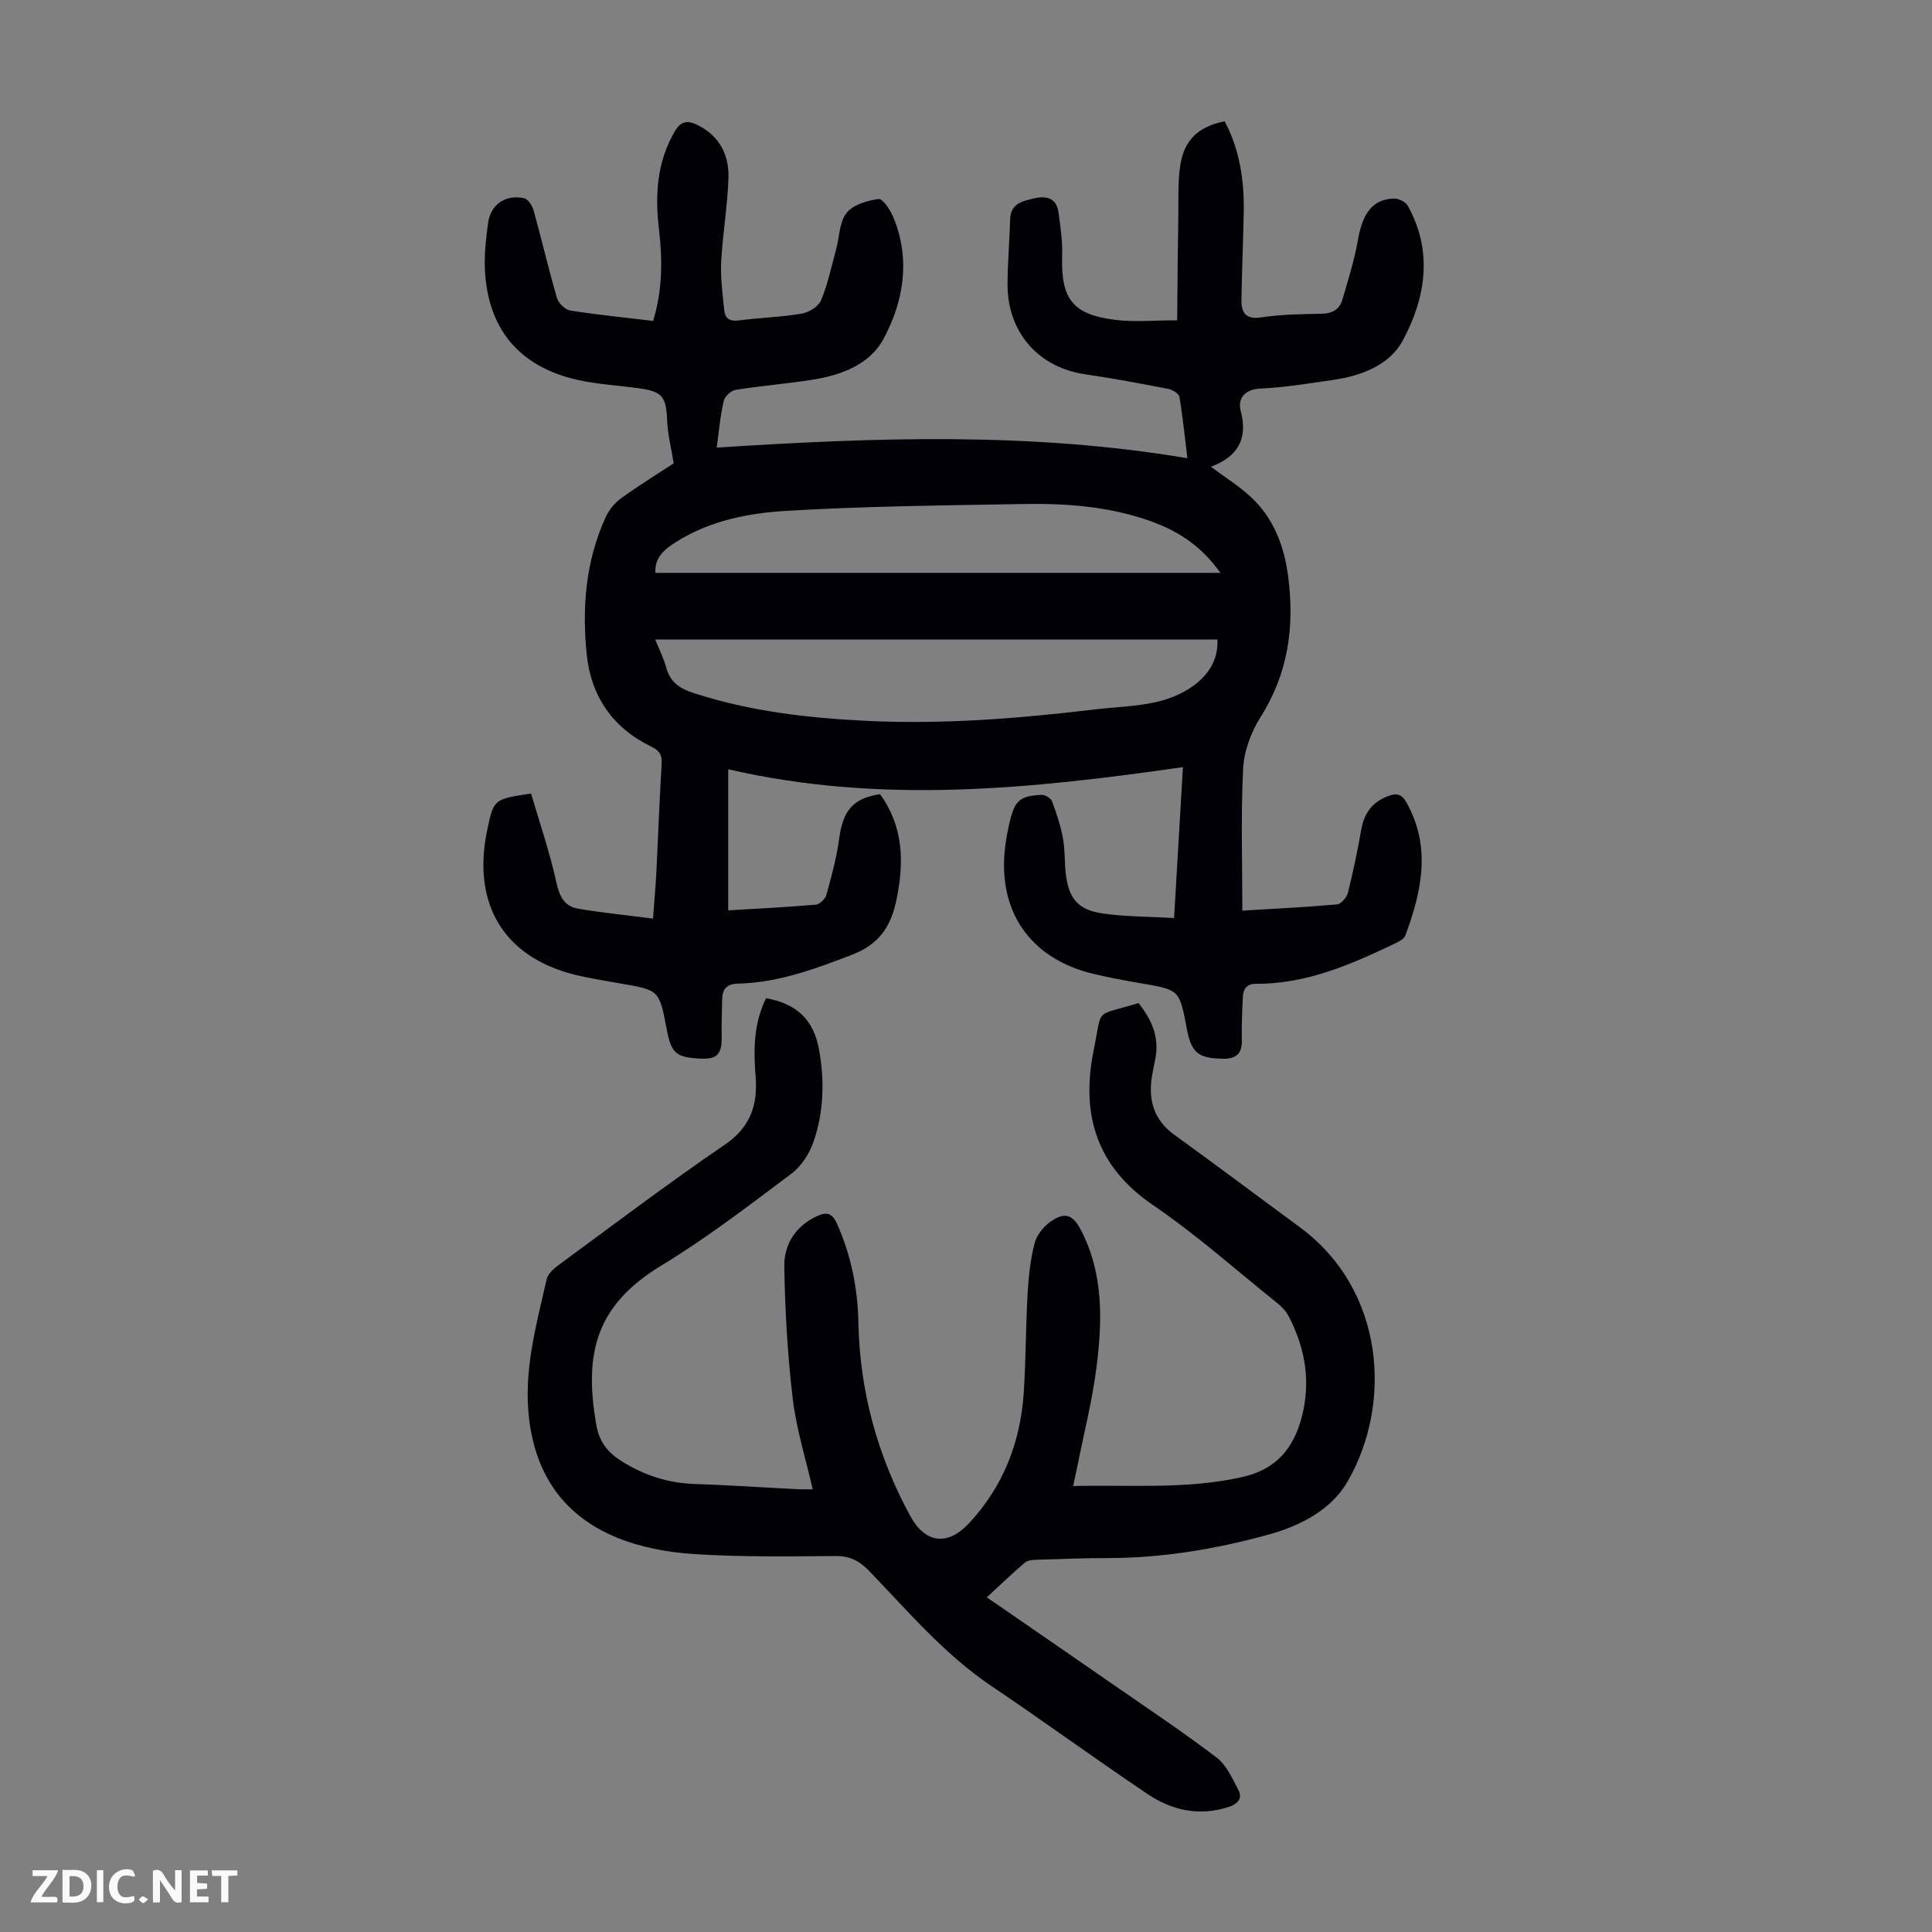 <svg enable-background="new 0 0 400 400" viewBox="0 0 400 400" xmlns="http://www.w3.org/2000/svg"><rect x="0" y="0" width="400" height="400" fill="#808080" stroke="none"/><g fill="#fbfafa"><path d="m37.59 393.81c-.92.31-1.52.05-2-.78-.7-1.2-1.52-2.34-2.47-3.78v4.59c-.55.03-.95.05-1.41.07-.03-.37-.06-.64-.06-.91 0-1.91 0-3.81 0-5.7 1.13-.41 1.77-.03 2.29.91.62 1.11 1.38 2.14 2.31 3.19v-4.2h1.35v6.61z"/><path d="m12.94 393.88v-6.75c1.9.19 3.93-.54 5.37 1.29.8 1.01.78 2.88.03 3.97-1.37 1.97-3.4 1.51-5.4 1.49m1.45-1.22c2.04.12 2.92-.58 2.89-2.21-.03-1.51-.98-2.19-2.89-2z"/><path d="m11.81 393.87h-5.49c.68-2.18 2.47-3.48 3.51-5.45h-3.08v-1.21h5.29c-.71 2.13-2.44 3.48-3.47 5.51.86 0 1.63.04 2.39-.01.79-.05 1.14.21.85 1.16"/><path d="m39.33 393.86v-6.61h3.7v1.07h-2.22v1.52c.68.04 1.34.09 2.07.13v1.07c-.72.05-1.38.09-2.1.14v1.48h2.4v1.19h-3.85z"/><path d="m27.71 388.56c-1.15-.3-2.46-.61-3.1.64-.37.73-.41 1.93-.06 2.67.63 1.35 1.99.93 3.17.68.35.94-.01 1.32-.93 1.46-1.62.25-3.05-.27-3.76-1.48-.73-1.24-.6-3.03.31-4.17.88-1.11 2.71-1.7 4-1.16.32.13.44.74.65 1.12-.1.08-.19.16-.28.24"/><path d="m49.15 387.24v1.07c-.59.02-1.17.05-1.87.08v5.44h-1.48v-5.44h-1.85c-.05-.4-.08-.73-.13-1.15z"/><path d="m20.06 387.21h1.33v6.62h-1.33z"/><path d="m30.68 393.25c-.49.38-.8.79-1.05.76-.32-.05-.6-.45-.9-.7.26-.24.51-.64.8-.67.29-.04.62.3 1.15.61"/></g><path d="m148.39 92.67c32.65-2.1 64.89-3.28 97.44 2.2-.53-4.39-.94-8.58-1.65-12.72-.12-.68-1.47-1.48-2.37-1.65-5.71-1.1-11.43-2.17-17.18-3.02-9.66-1.42-16.08-8.7-16.03-18.67.02-4.47.42-8.94.54-13.42.09-3.36 2.72-3.78 5.02-4.33 2.35-.56 4.58-.11 4.98 2.85.4 2.97.86 5.97.77 8.95-.29 9.05 2.12 12.29 11.13 13.38 3.85.47 7.8.08 12.68.08.07-7.22.12-14.54.24-21.87.05-3.45-.12-6.96.42-10.35.83-5.21 3.86-7.94 9.18-8.98 3.09 5.85 4.06 12.18 3.94 18.73-.11 6.04-.37 12.08-.47 18.11-.05 2.76.82 4.26 4.19 3.74 4.07-.62 8.25-.66 12.38-.74 2.22-.04 3.74-.89 4.33-2.92 1.21-4.15 2.52-8.31 3.26-12.56.94-5.4 3.1-8.29 7.44-8.37.96-.02 2.4.69 2.84 1.49 5.26 9.46 3.7 19.08-1.03 27.89-2.73 5.08-8.57 7.34-14.45 8.17-4.98.71-9.97 1.57-14.98 1.78-3.47.14-4.77 2.21-4.14 4.62 1.6 6.04-.81 9.57-6.17 11.57 3.03 2.27 5.99 4.09 8.45 6.43 4.66 4.41 6.77 10.17 7.57 16.43 1.32 10.29-.03 19.96-5.73 28.97-1.96 3.1-3.43 7.02-3.61 10.64-.49 9.67-.17 19.38-.17 29.44 7.2-.44 13.43-.73 19.64-1.3.84-.08 1.99-1.48 2.24-2.46 1.08-4.32 1.97-8.69 2.76-13.08.63-3.54 2.48-5.86 5.91-7 1.66-.55 2.57-.1 3.44 1.46 5.18 9.24 3.13 18.4-.23 27.51-.31.83-1.62 1.41-2.58 1.87-9.01 4.3-18.14 8.21-28.39 8.15-1.9-.01-2.6 1.1-2.68 2.7-.15 3.01-.27 6.03-.21 9.05.05 2.77-1.26 3.8-3.9 3.76-5.14-.08-6.56-1.22-7.51-6.28-1.5-7.99-1.51-7.97-9.36-9.32-3.3-.57-6.61-1.18-9.87-1.95-13.37-3.16-20.21-13.27-18.28-26.97.22-1.55.52-3.09.89-4.61 1.05-4.36 2.07-5.28 6.56-5.5.73-.04 1.93.69 2.18 1.34.93 2.48 1.77 5.04 2.25 7.64.45 2.4.31 4.9.59 7.35.57 4.95 2.42 7.4 7.32 8.17 4.8.75 9.74.68 15.1 1 .62-10.6 1.21-20.58 1.83-31.24-31.39 4.49-62.47 7.75-94.14.44v29.21c5.93-.36 12.04-.65 18.14-1.18.81-.07 1.96-1.2 2.19-2.05 1.04-3.75 2.08-7.53 2.6-11.37.82-6.09 2.8-8.56 8.5-9.46 4.83 6.65 5.02 13.99 3.43 21.74-1.15 5.59-3.47 9.3-9.35 11.56-7.69 2.95-15.23 5.74-23.52 5.93-2.3.05-3.22 1.15-3.25 3.3-.03 2.57-.15 5.14-.1 7.7.07 3.63-.95 4.71-4.48 4.52-5-.27-5.96-1.11-6.9-6.09-1.53-8.1-1.53-8.09-9.62-9.47-2.65-.45-5.29-.91-7.92-1.46-15.59-3.27-22.81-14.26-19.7-29.93.02-.11.06-.22.08-.33 1.33-6.43 1.33-6.43 9.08-7.6 1.76 6.01 3.85 12.1 5.23 18.35.64 2.91 1.64 5 4.47 5.48 5.03.87 10.13 1.36 15.55 2.06.27-3.64.54-6.61.69-9.59.38-7.49.64-14.99 1.1-22.47.12-1.88-.52-2.75-2.17-3.55-8-3.88-12.48-10.44-13.36-19.18-.97-9.68-.2-19.25 3.91-28.26.69-1.52 1.9-3.01 3.25-3.99 3.79-2.73 7.78-5.19 10.86-7.21-.54-3.36-1.23-6-1.34-8.66-.22-5.18-.91-6.18-5.88-6.88-4.2-.59-8.49-.81-12.61-1.72-12.22-2.72-18.83-10.72-19.27-23.25-.11-3.1.26-6.25.69-9.34.52-3.76 3.69-5.91 7.46-5.03.82.19 1.68 1.54 1.95 2.52 1.67 6.03 3.09 12.13 4.84 18.14.31 1.07 1.69 2.41 2.75 2.58 5.61.89 11.28 1.45 17.15 2.15 1.95-6.31 1.96-12.64 1.21-18.98-.83-7.05-.45-13.8 3.21-20.15 1.33-2.3 2.71-2.46 4.84-1.4 4.55 2.28 6.49 6.24 6.34 10.98-.19 5.8-1.21 11.56-1.51 17.36-.17 3.31.31 6.67.64 9.99.17 1.73 1.18 2.35 3.06 2.1 4.32-.57 8.71-.68 13-1.41 1.48-.25 3.45-1.47 3.98-2.75 1.4-3.36 2.15-6.99 3.11-10.52.7-2.56.66-5.65 2.16-7.56 1.34-1.71 4.27-2.57 6.62-2.9.85-.12 2.44 2.24 3.06 3.74 3.61 8.71 2.19 17.4-2.03 25.24-2.83 5.27-8.73 7.5-14.66 8.43-5.3.84-10.66 1.26-15.96 2.11-.95.15-2.24 1.37-2.45 2.3-.72 3.08-.98 6.21-1.45 9.65zm-12.74 39.73c.76 1.88 1.72 3.77 2.27 5.78.83 3.01 2.7 4.34 5.66 5.3 11.71 3.8 23.75 5.19 35.95 5.77 15.8.76 31.5-.5 47.16-2.37 4.32-.52 8.74-.6 12.95-1.59 5.87-1.39 12.81-5.51 12.41-12.88-38.69-.01-77.41-.01-116.4-.01zm117.02-13.8c-4.25-5.99-9.37-8.97-15.16-10.95-8.27-2.82-16.87-3.45-25.5-3.3-16.43.29-32.88.44-49.27 1.42-7.85.47-15.77 2.04-22.72 6.41-2.47 1.55-4.55 3.25-4.32 6.42z" fill="#010105"/><path d="m158.6 206.67c6.25 1.09 9.82 4.41 10.94 10.47 1.2 6.47 1.04 13-1.1 19.23-.85 2.47-2.53 5.09-4.59 6.63-8.76 6.57-17.49 13.29-26.84 18.96-13.2 8.01-16.32 17.63-13.52 33.2.61 3.4 2.35 5.56 5.16 7.33 4.66 2.94 9.62 4.56 15.15 4.75 7.15.24 14.29.73 21.43 1.09.98.05 1.97.01 3.03.01-1.45-6.36-3.39-12.49-4.13-18.75-1.08-9.07-1.6-18.24-1.75-27.37-.07-4.53 2.29-8.35 6.74-10.42 1.96-.91 3.14-.73 4.15 1.51 2.93 6.54 4.31 13.4 4.45 20.5.29 14.26 3.94 27.59 10.76 40.09 3.07 5.63 7.69 6.22 12.08 1.54 7.19-7.68 10.75-16.92 11.41-27.29.43-6.8.4-13.64.79-20.45.2-3.44.58-6.92 1.42-10.24.42-1.67 1.78-3.42 3.21-4.45 3.08-2.2 4.75-1.58 6.49 1.82 4.61 9.01 4.35 18.65 3.14 28.24-.87 6.85-2.59 13.6-3.94 20.39-.26 1.29-.55 2.57-.9 4.21 12-.29 23.61.74 35.12-1.89 7.66-1.75 11.12-6.87 12.57-13.93 1.41-6.86.08-13.34-3.13-19.46-.55-1.04-1.48-1.95-2.42-2.7-8.47-6.79-16.61-14.07-25.56-20.16-11.87-8.07-14.99-18.94-12.32-32.13 1.84-9.07-.02-6.87 9.27-9.72 2.69 3.35 4.39 7.03 3.48 11.57-.24 1.21-.51 2.41-.7 3.62-.75 4.89.37 8.98 4.62 12.06 8.7 6.29 17.29 12.75 25.95 19.11 17.7 13.01 19.27 36.63 9.9 52.76-3.4 5.86-9.82 9.14-16.42 10.95-10.8 2.96-21.81 4.82-33.08 4.83-4.92 0-9.84.18-14.76.35-.86.03-1.93.1-2.52.6-2.61 2.22-5.09 4.61-7.87 7.18 8.58 5.92 16.85 11.6 25.1 17.32 7.54 5.23 15.18 10.32 22.48 15.85 2.04 1.55 3.25 4.34 4.51 6.73.91 1.73-.15 2.87-1.94 3.47-6.13 2.03-11.83.76-16.94-2.69-10.85-7.31-21.43-15.02-32.28-22.33-9.78-6.59-17.28-15.52-25.35-23.87-2.02-2.08-4-3.06-6.96-3.03-9.72.09-19.47.21-29.17-.4-5.39-.34-11-1.37-15.97-3.39-10.73-4.37-16.75-12.62-18.22-24.39-1.26-10.09 1.44-19.53 3.6-29.09.25-1.11 1.42-2.19 2.42-2.93 11.45-8.41 22.79-16.99 34.52-25 5.3-3.62 6.79-8.25 6.33-14.05-.44-5.53-.43-10.95 2.16-16.24z" fill="#010105"/></svg>